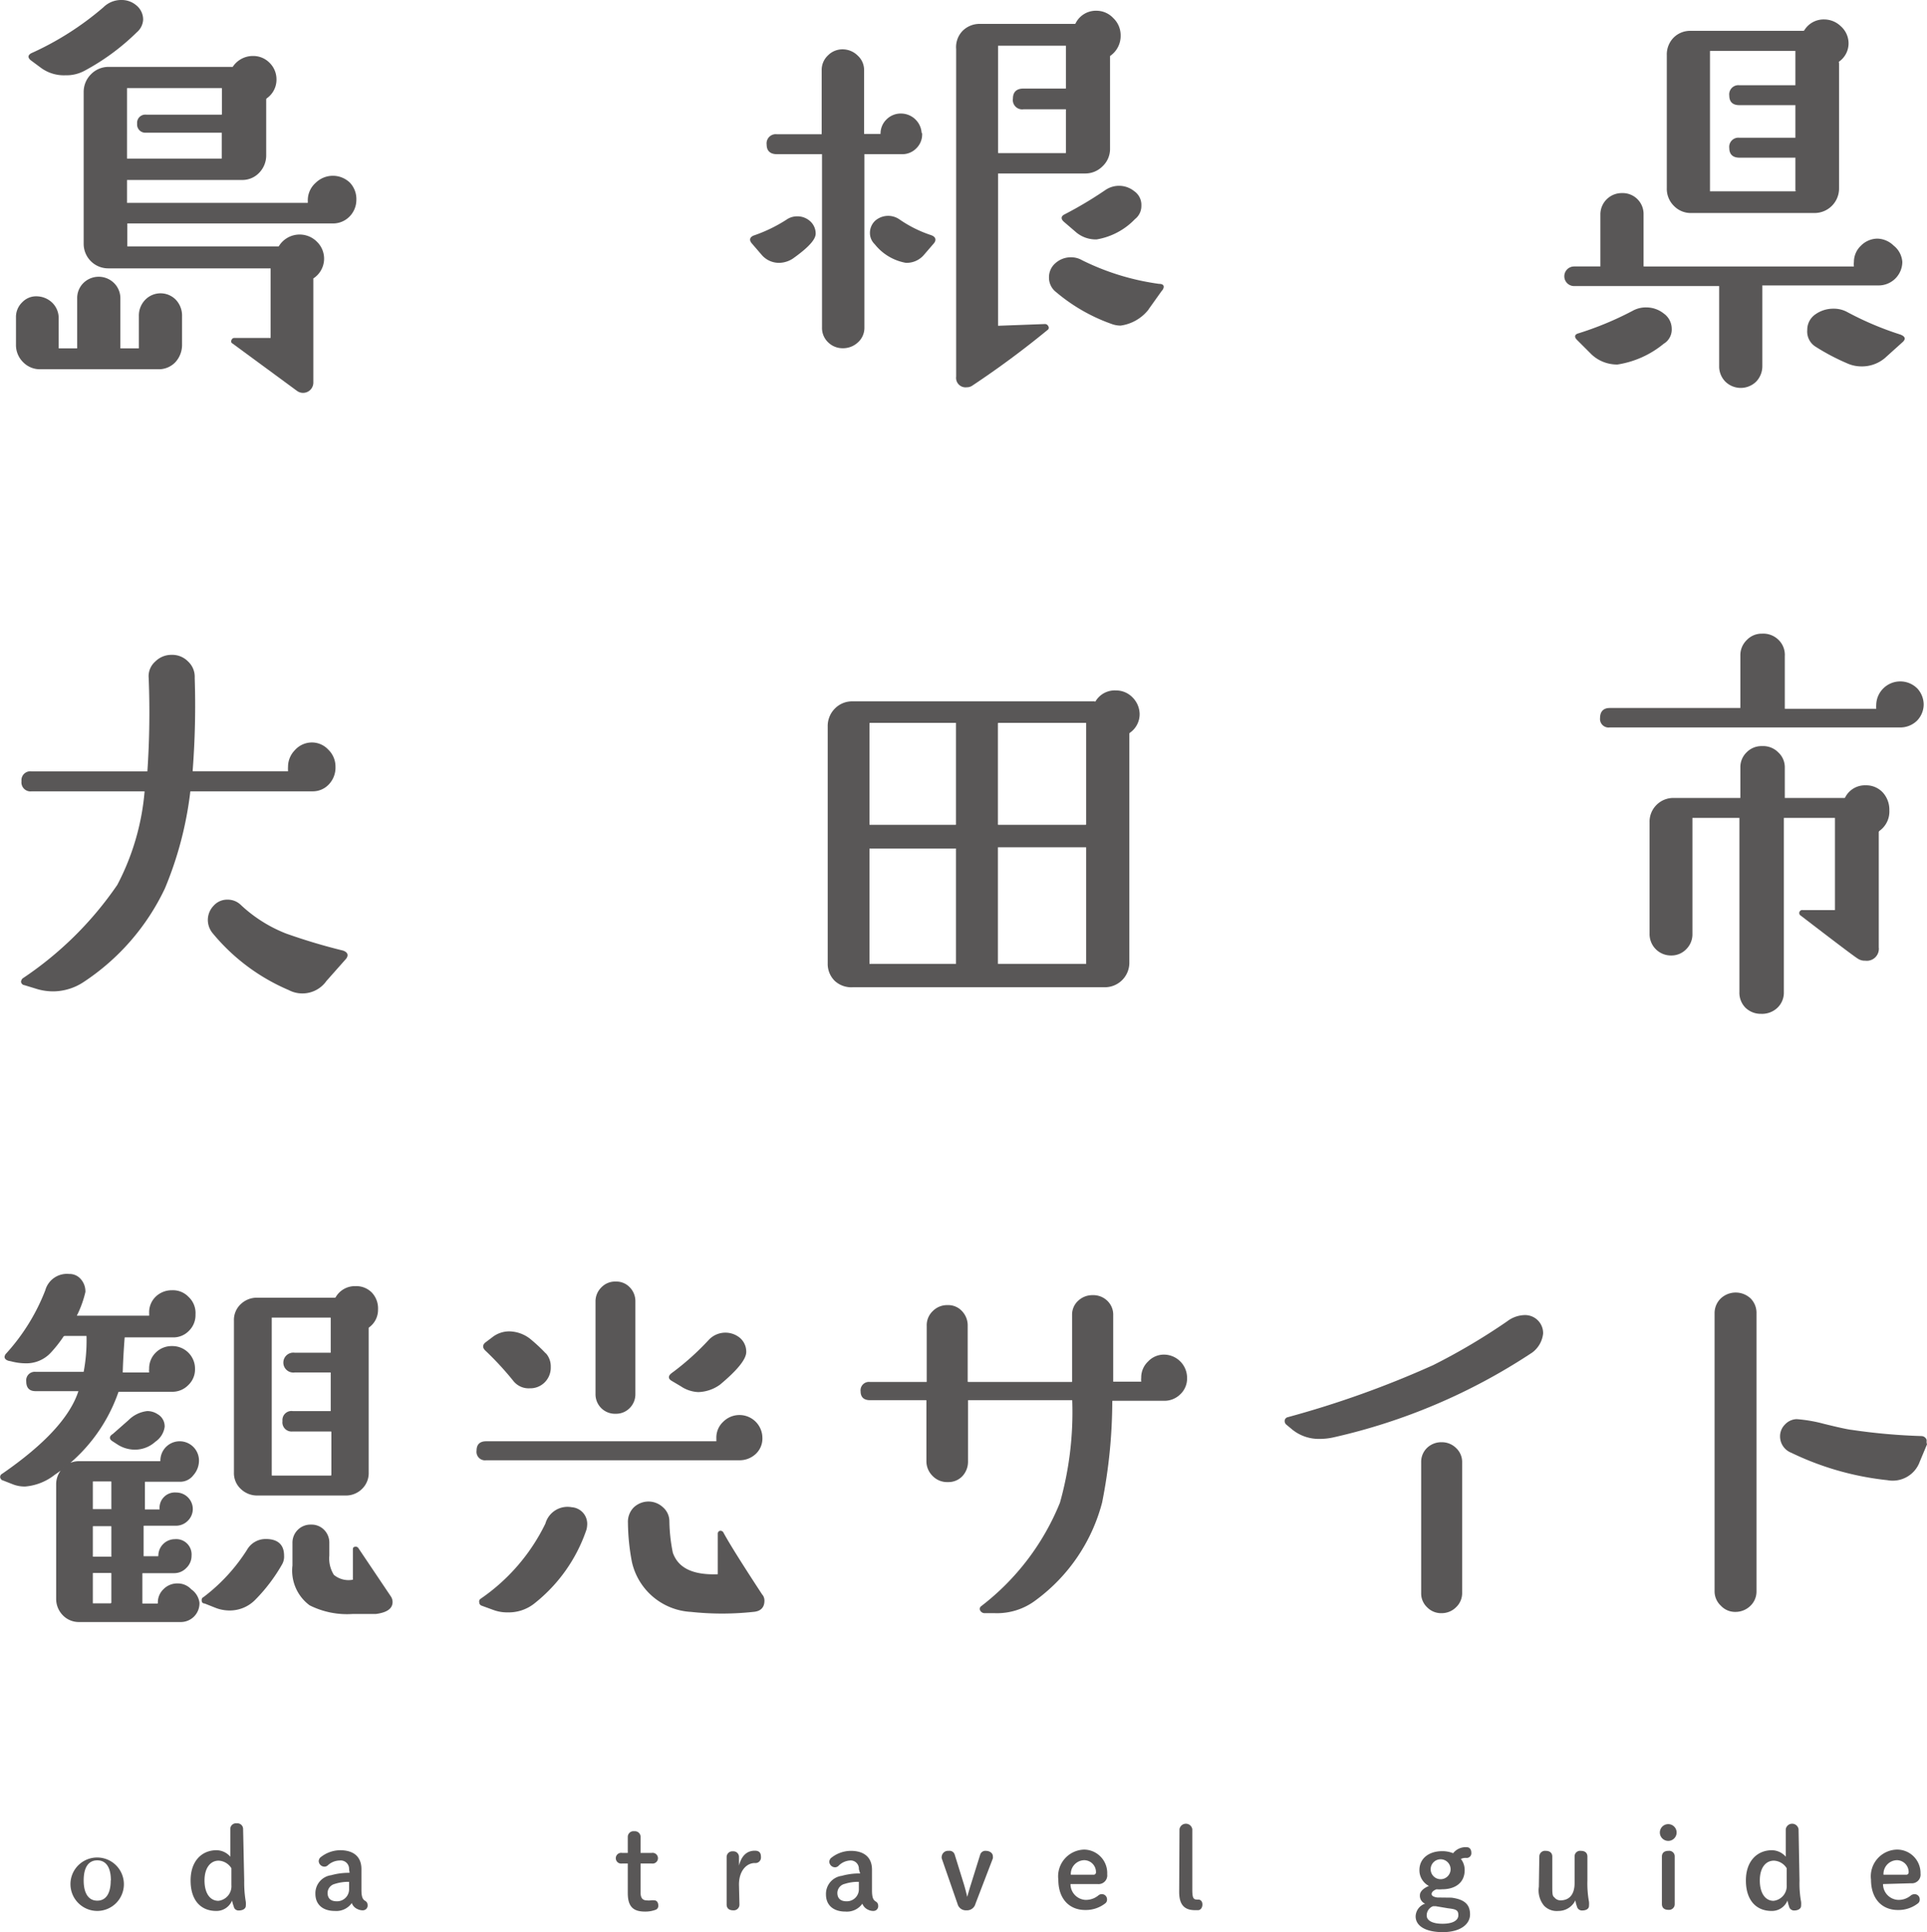 <svg xmlns="http://www.w3.org/2000/svg" viewBox="0 0 121.83 122.19"><defs><style>.cls-1,.cls-2{fill:#595757;}.cls-1{stroke:#595757;stroke-miterlimit:10;stroke-width:0.1px;}</style></defs><title>ooda_logo</title><g id="レイヤー_2" data-name="レイヤー 2"><g id="ヘッダー"><path class="cls-1" d="M11.46,21.78a1.57,1.57,0,0,1-.41,1.09A1.4,1.4,0,0,1,10,23.3H2.56a1.43,1.43,0,0,1-1.06-.43,1.47,1.47,0,0,1-.44-1.09v-1.7a1.24,1.24,0,0,1,.39-.94,1.16,1.16,0,0,1,.92-.35,1.39,1.39,0,0,1,.93.42,1.32,1.32,0,0,1,.36.95V22a.07.07,0,0,0,.08.08H4.83c.07,0,.1,0,.1-.08V18.89a1.29,1.29,0,0,1,.37-.95,1.33,1.33,0,0,1,1.88,0,1.3,1.3,0,0,1,.38.95V22a.07.07,0,0,0,.08.08H8.75A.07.07,0,0,0,8.83,22V20a1.38,1.38,0,0,1,.38-1,1.3,1.3,0,0,1,1.88,0,1.41,1.41,0,0,1,.37,1ZM8.62,2a14.34,14.34,0,0,1-3.3,2.43,2.35,2.35,0,0,1-1.19.28,2.4,2.4,0,0,1-1.55-.49L2,3.79c-.2-.15-.19-.28,0-.38A18.87,18.87,0,0,0,6.58.49,1.54,1.54,0,0,1,7.67.05a1.37,1.37,0,0,1,.91.32A1.11,1.11,0,0,1,9,1.24,1.07,1.07,0,0,1,8.62,2ZM22.48,12.65a1.45,1.45,0,0,1-.41,1,1.4,1.4,0,0,1-1,.43h-13c-.05,0-.07,0-.07.07v1.4c0,.05,0,.08.07.08h9.53a.11.11,0,0,0,.1-.08,1.49,1.49,0,0,1,2.3-.23,1.44,1.44,0,0,1-.18,2.22.09.09,0,0,0-.06.1v6.53a.6.6,0,0,1-.95.51l-4.08-3a.1.1,0,0,1-.05-.15.14.14,0,0,1,.15-.11h2.25c.05,0,.08,0,.08-.08V17c0-.06,0-.08-.08-.08H6.84a1.5,1.5,0,0,1-1.5-1.52V5.83a1.52,1.52,0,0,1,.45-1.1,1.49,1.49,0,0,1,1.08-.45h7.76c.06,0,.09,0,.11,0A1.47,1.47,0,0,1,16,3.59,1.39,1.39,0,0,1,17,4a1.41,1.41,0,0,1,.43,1,1.39,1.39,0,0,1-.57,1.16.16.16,0,0,0-.08.13V9.81a1.52,1.52,0,0,1-.42,1.07,1.41,1.41,0,0,1-1,.45H8.05c-.05,0-.07,0-.07.08v1.47s0,0,.07,0H19.51s.07,0,0,0v-.23A1.42,1.42,0,0,1,20,11.59a1.5,1.5,0,0,1,2.09,0A1.46,1.46,0,0,1,22.48,12.65ZM14.07,10V8.41c0-.05,0-.07-.08-.07H9.24a.47.47,0,0,1-.52-.52.47.47,0,0,1,.52-.52H14s.08,0,.08-.07V5.62c0-.06,0-.1-.08-.1H8.05c-.05,0-.07,0-.07.1V10c0,.05,0,.08.07.08H14A.07.07,0,0,0,14.07,10Z"/><path class="cls-1" d="M50.1,16.31a1.57,1.57,0,0,1-.8.26,1.38,1.38,0,0,1-1.11-.49l-.62-.72c-.16-.19-.12-.33.1-.42a9.52,9.52,0,0,0,2.07-1,1.13,1.13,0,0,1,.67-.21,1.15,1.15,0,0,1,.77.29,1,1,0,0,1,.34.75C51.52,15.15,51,15.67,50.1,16.31Zm8.15-7.85a1.17,1.17,0,0,1-.36.89A1.18,1.18,0,0,1,57,9.7h-2.4s0,0,0,0v11a1.18,1.18,0,0,1-.39.91,1.32,1.32,0,0,1-.93.36,1.25,1.25,0,0,1-.89-.36,1.2,1.2,0,0,1-.37-.91l0-11H49.12c-.4,0-.6-.19-.6-.56a.53.53,0,0,1,.6-.6H52s0,0,0,0V4.44a1.2,1.2,0,0,1,.37-.89,1.23,1.23,0,0,1,.89-.38,1.3,1.3,0,0,1,.93.38,1.18,1.18,0,0,1,.39.89V8.52l0,0h1.14s0,0,0,0a.14.14,0,0,1,0-.06,1.19,1.19,0,0,1,.36-.87,1.22,1.22,0,0,1,.9-.36,1.26,1.26,0,0,1,1.24,1.23Zm.75,6.9-.62.72a1.38,1.38,0,0,1-1.11.49,3.18,3.18,0,0,1-1.93-1.16.93.93,0,0,1-.29-.67,1,1,0,0,1,.32-.75,1.2,1.2,0,0,1,1.46-.08,7.83,7.83,0,0,0,2,1C59.11,15,59.16,15.17,59,15.36ZM70.8,2.24a1.48,1.48,0,0,1-.62,1.24s-.05,0-.05.11V9.42a1.45,1.45,0,0,1-.46,1.06,1.48,1.48,0,0,1-1.07.44H63.13c-.05,0-.08,0-.08.05v9.6a.07.07,0,0,0,.08.08l2.94-.11a.18.18,0,0,1,.16.11.12.12,0,0,1,0,.15,58.51,58.51,0,0,1-4.78,3.54.56.56,0,0,1-.33.1.55.55,0,0,1-.62-.62V3.1A1.43,1.43,0,0,1,60.88,2a1.47,1.47,0,0,1,1.06-.44h6a.1.1,0,0,0,.1-.05,1.38,1.38,0,0,1,1.3-.78,1.4,1.4,0,0,1,1,.44A1.45,1.45,0,0,1,70.8,2.24ZM67.44,9.68V6.94c0-.05,0-.08-.08-.08H64.71a.54.54,0,0,1-.62-.62c0-.39.2-.59.62-.59h2.65c.06,0,.08,0,.08-.1V2.92c0-.06,0-.08-.08-.08H63.13c-.05,0-.08,0-.08.08V9.68s0,.05.08.05h4.23C67.42,9.73,67.44,9.71,67.44,9.68Zm6,8.64-.92,1.29a2.66,2.66,0,0,1-1.68.93,1.64,1.64,0,0,1-.54-.1,11.16,11.16,0,0,1-3.49-2,1.1,1.1,0,0,1-.44-.9,1.12,1.12,0,0,1,.4-.87,1.4,1.4,0,0,1,.94-.35,1.33,1.33,0,0,1,.68.18A15.73,15.73,0,0,0,73.27,18Q73.66,18,73.45,18.32ZM72.11,13a1,1,0,0,1-.39.82,4.3,4.3,0,0,1-2.39,1.27,1.88,1.88,0,0,1-1.24-.42L67.31,14q-.28-.24,0-.39a24.8,24.8,0,0,0,2.6-1.55,1.48,1.48,0,0,1,1.77.07A1,1,0,0,1,72.11,13Z"/><path class="cls-1" d="M120.22,16.57A1.45,1.45,0,0,1,118.75,18h-7.3a.07.07,0,0,0-.08.08v5.06a1.36,1.36,0,0,1-.37.95,1.34,1.34,0,0,1-1.89,0,1.32,1.32,0,0,1-.37-.95V18.12a.07.07,0,0,0-.08-.08H99.52a.57.57,0,0,1,0-1.14h1.71a.08.08,0,0,0,0-.07V13.57a1.3,1.3,0,0,1,1.32-1.31,1.27,1.27,0,0,1,1.31,1.31v3.26c0,.05,0,.07.1.07h13.24a.07.07,0,0,0,.06-.07,1,1,0,0,1,0-.26,1.36,1.36,0,0,1,.43-1,1.43,1.43,0,0,1,1-.43,1.47,1.47,0,0,1,1,.43A1.39,1.39,0,0,1,120.22,16.57Zm-14.58,4.21a1,1,0,0,1-.49.92A6,6,0,0,1,102.26,23a2.3,2.3,0,0,1-1.6-.62l-.9-.9c-.19-.18-.17-.3.07-.36a20.44,20.44,0,0,0,3.41-1.42,1.65,1.65,0,0,1,.85-.21,1.71,1.71,0,0,1,1.06.37A1.14,1.14,0,0,1,105.64,20.78Zm11.18-18.1a1.36,1.36,0,0,1-.6,1.19.19.19,0,0,0,0,.13v7.9a1.5,1.5,0,0,1-1.52,1.52h-7.77a1.43,1.43,0,0,1-1.07-.44,1.46,1.46,0,0,1-.43-1.08V3.48a1.46,1.46,0,0,1,.43-1.08A1.43,1.43,0,0,1,106.88,2H114a.13.13,0,0,0,.11-.05,1.38,1.38,0,0,1,1.23-.67,1.46,1.46,0,0,1,1,.41A1.4,1.4,0,0,1,116.82,2.68Zm-3.26,9.4V10a.08.08,0,0,0,0-.08h-3.59c-.39,0-.59-.19-.59-.56a.53.53,0,0,1,.59-.6h3.59s0,0,0-.08v-2a.08.08,0,0,0,0-.08h-3.59c-.39,0-.59-.18-.59-.56a.53.53,0,0,1,.59-.6h3.59s0,0,0-.07V3.25s0-.08,0-.08h-5.42a.07.07,0,0,0-.08.08v8.83c0,.05,0,.07.08.07h5.42S113.56,12.13,113.56,12.08Zm6.69,9.52-1,.9a2.2,2.2,0,0,1-1.57.62,2.16,2.16,0,0,1-.9-.2,13.64,13.64,0,0,1-2-1.06,1.08,1.08,0,0,1-.47-1,1.13,1.13,0,0,1,.49-.94,1.9,1.9,0,0,1,1.11-.35,1.71,1.71,0,0,1,.86.21,19.82,19.82,0,0,0,3.35,1.42C120.41,21.31,120.44,21.43,120.25,21.6Z"/><path class="cls-1" d="M21.16,48.49a1.48,1.48,0,0,1-.4,1.07,1.33,1.33,0,0,1-1,.43H12.05c-.05,0-.07,0-.07.08a22.71,22.71,0,0,1-1.6,6.09,14.47,14.47,0,0,1-5.14,5.91,3.49,3.49,0,0,1-1.83.57,3.59,3.59,0,0,1-1-.13l-.85-.26a.2.2,0,0,1-.18-.16.29.29,0,0,1,.08-.18,22.15,22.15,0,0,0,6-5.93,15.56,15.56,0,0,0,1.73-5.91s0-.08-.06-.08H2a.52.52,0,0,1-.59-.59A.51.51,0,0,1,2,48.83H9.27c.06,0,.1,0,.1-.08a55,55,0,0,0,.08-5.88,1.18,1.18,0,0,1,.4-1,1.38,1.38,0,0,1,1-.41,1.34,1.34,0,0,1,1,.4,1.27,1.27,0,0,1,.41,1,53.44,53.44,0,0,1-.13,5.88s0,.08.06.08h6c.05,0,.07,0,.07-.08a2.28,2.28,0,0,1,0-.26,1.45,1.45,0,0,1,.41-1A1.4,1.4,0,0,1,19.72,47a1.36,1.36,0,0,1,1,.44A1.43,1.43,0,0,1,21.16,48.49Zm.68,12.11L20.6,62a1.81,1.81,0,0,1-2.33.56A12.58,12.58,0,0,1,13.5,59a1.27,1.27,0,0,1-.31-.82,1.25,1.25,0,0,1,.35-.87,1.09,1.09,0,0,1,.84-.37,1.13,1.13,0,0,1,.8.31,9,9,0,0,0,2.89,1.83,37.26,37.26,0,0,0,3.61,1.08C21.92,60.25,22,60.39,21.84,60.6Z"/><path class="cls-1" d="M72,45.12a1.38,1.38,0,0,1-.6,1.18.13.13,0,0,0-.05.11V60.89a1.5,1.5,0,0,1-1.5,1.49H53.9A1.49,1.49,0,0,1,52.82,62a1.45,1.45,0,0,1-.44-1.07v-15a1.51,1.51,0,0,1,.44-1.09,1.47,1.47,0,0,1,1.08-.44H69.18a.14.14,0,0,0,.11,0,1.36,1.36,0,0,1,1.26-.69,1.39,1.39,0,0,1,1,.41A1.48,1.48,0,0,1,72,45.12Zm-11.51,7V45.76c0-.07,0-.1-.08-.1H55s-.08,0-.08.1v6.38s0,.07.08.07h5.37C60.46,52.21,60.49,52.19,60.49,52.14Zm0,8.85V53.61a.08.08,0,0,0-.08,0H55s-.08,0-.08,0V61s0,0,.08,0h5.37C60.46,61,60.49,61,60.49,61Zm8.23-8.85V45.76c0-.07,0-.1-.08-.1H63.12s-.08,0-.08.1v6.38s0,.07.08.07h5.52S68.72,52.19,68.72,52.14Zm0,8.85V53.61a.07.07,0,0,0-.08-.08l-5.52,0s-.08,0-.08,0V61s0,0,.08,0h5.52S68.72,61,68.72,61Z"/><path class="cls-1" d="M121.57,44.54a1.43,1.43,0,0,1-.41,1,1.46,1.46,0,0,1-1.06.41l-18.33,0a.49.49,0,0,1-.56-.54c0-.39.19-.59.56-.59H110a.07.07,0,0,0,.08-.08v-3.3a1.27,1.27,0,0,1,.39-.93,1.24,1.24,0,0,1,.93-.39,1.32,1.32,0,0,1,1,.37,1.27,1.27,0,0,1,.39,1v3.3s0,.08,0,.08h5.83s.05,0,.05-.08a1.49,1.49,0,0,1,0-.21,1.46,1.46,0,0,1,.42-1,1.47,1.47,0,0,1,2.1,0A1.46,1.46,0,0,1,121.57,44.54Zm-2.17,6.71a1.45,1.45,0,0,1-.59,1.24.17.17,0,0,0-.08.13V59.9a.71.71,0,0,1-.8.8.74.74,0,0,1-.46-.13c-.24-.15-1.44-1.06-3.59-2.71a.14.14,0,0,1,.1-.26q.54,0,2,0a.07.07,0,0,0,.08-.08V51.74c0-.05,0-.07-.08-.07h-3.25s0,0,0,.07v11a1.27,1.27,0,0,1-.39.95,1.36,1.36,0,0,1-1,.37,1.33,1.33,0,0,1-.95-.37,1.29,1.29,0,0,1-.37-.95v-11c0-.05,0-.07-.08-.07h-2.89c-.07,0-.1,0-.1.07v7.31a1.27,1.27,0,0,1-.38.94,1.24,1.24,0,0,1-.91.38,1.3,1.3,0,0,1-1.32-1.32V52a1.44,1.44,0,0,1,.43-1.07,1.45,1.45,0,0,1,1.07-.42H110a.07.07,0,0,0,.08-.08V48.54a1.25,1.25,0,0,1,.37-.92,1.27,1.27,0,0,1,.95-.39,1.3,1.3,0,0,1,1,.39,1.23,1.23,0,0,1,.39.92v1.89s0,.08,0,.08h3.82a.11.11,0,0,0,.1-.08,1.35,1.35,0,0,1,1.24-.72,1.38,1.38,0,0,1,1.06.45A1.57,1.57,0,0,1,119.4,51.25Z"/><path class="cls-1" d="M12.31,83.12a1.34,1.34,0,0,1-.4,1,1.31,1.31,0,0,1-1,.4l-3,0s-.08,0-.08.07c-.06.78-.1,1.51-.12,2.18,0,0,0,.07.07.07H9.43s.05,0,.05-.07a.68.68,0,0,1,0-.2,1.34,1.34,0,0,1,.4-1,1.37,1.37,0,0,1,1-.4,1.38,1.38,0,0,1,1.4,1.39,1.32,1.32,0,0,1-.42,1,1.35,1.35,0,0,1-1,.4H7.53a.1.1,0,0,0-.1.08,10.37,10.37,0,0,1-4,5.18,3.43,3.43,0,0,1-1.83.73,2,2,0,0,1-.73-.12l-.69-.27a.19.19,0,0,1-.12-.15.17.17,0,0,1,.1-.17C2.84,91.39,4.46,89.65,5,88a.05.05,0,0,0,0-.08H2.25c-.36,0-.54-.18-.54-.56a.49.49,0,0,1,.54-.56l3.08,0a10.67,10.67,0,0,0,.19-2.3s0-.07-.07-.07H4.11a.17.17,0,0,0-.13.05,7.88,7.88,0,0,1-.85,1.07,2.05,2.05,0,0,1-1.52.61,3.57,3.57,0,0,1-.88-.12L.54,86c-.23-.08-.26-.21-.1-.39a12.87,12.87,0,0,0,2.47-4,1.37,1.37,0,0,1,1.46-1,.88.88,0,0,1,.71.32,1.12,1.12,0,0,1,.27.76,6.66,6.66,0,0,1-.54,1.49s0,.07,0,.07H9.48s0,0,0-.07v-.15a1.32,1.32,0,0,1,.4-1,1.41,1.41,0,0,1,1-.39,1.31,1.31,0,0,1,1,.4A1.34,1.34,0,0,1,12.31,83.12Zm.25,18.23a1.13,1.13,0,0,1-1.17,1.17H9.63l-4.62,0a1.35,1.35,0,0,1-1-.41,1.43,1.43,0,0,1-.41-1V93.87a1.39,1.39,0,0,1,.41-1,1.32,1.32,0,0,1,1-.42h5.11s.07,0,.07-.09a1.17,1.17,0,1,1,2.34,0,1.34,1.34,0,0,1-.34.89,1,1,0,0,1-.83.4l-2.17,0s-.08,0-.08.07v1.78s0,0,.08,0h.9a.08.08,0,0,0,.05-.07.92.92,0,0,1,1-1,1,1,0,0,1,1,1,1,1,0,0,1-.31.71,1,1,0,0,1-.72.29h-2s-.08,0-.08.07v1.88a.07.07,0,0,0,.08.08h.9a.09.09,0,0,0,.05-.08v0a1,1,0,0,1,1-1,.92.92,0,0,1,1,1,1,1,0,0,1-.31.73,1,1,0,0,1-.72.32l-2,0s-.08,0-.08.07v1.86c0,.06,0,.09.08.09h.93s.07,0,.07-.09a1.1,1.1,0,0,1,.34-.83,1.16,1.16,0,0,1,.86-.35,1.11,1.11,0,0,1,.83.36A1.17,1.17,0,0,1,12.56,101.35ZM7.09,95.48V93.7s0-.07-.08-.07H5.89s-.07,0-.07.07v1.78s0,0,.07,0H7S7.09,95.52,7.09,95.48Zm0,2.93V96.53s0-.07-.08-.07H5.89s-.07,0-.07.07v1.88s0,.08.07.08H7A.07.07,0,0,0,7.09,98.41Zm0,2.94V99.49s0-.07-.08-.07H5.89s-.07,0-.07.07v1.86c0,.06,0,.09.07.09H7S7.09,101.41,7.09,101.35Zm2.7-10.22a1.87,1.87,0,0,1-1.29.49,2,2,0,0,1-1-.29l-.34-.22q-.32-.19,0-.39l1-.88a1.94,1.94,0,0,1,1.15-.56,1.13,1.13,0,0,1,.63.19.83.83,0,0,1,.42.76A1.32,1.32,0,0,1,9.79,91.13Zm8,7.77a10.67,10.67,0,0,1-1.69,2.23,2.2,2.2,0,0,1-1.61.66,2.4,2.4,0,0,1-.81-.15l-.73-.29q-.15,0-.15-.15c0-.07,0-.12.1-.17a11.45,11.45,0,0,0,2.76-3,1.3,1.3,0,0,1,1.15-.66c.73,0,1.1.34,1.1,1A.93.93,0,0,1,17.79,98.9Zm6.06-16.1a1.32,1.32,0,0,1-.52,1.08.13.13,0,0,0-.07.12v9.11a1.34,1.34,0,0,1-.4,1,1.39,1.39,0,0,1-1,.41H16.25a1.43,1.43,0,0,1-1-.41,1.31,1.31,0,0,1-.41-1v-9.6a1.31,1.31,0,0,1,.41-1,1.42,1.42,0,0,1,1-.4h4.91a.12.12,0,0,0,.12-.08,1.35,1.35,0,0,1,1.2-.65,1.32,1.32,0,0,1,1,.4A1.4,1.4,0,0,1,23.85,82.8ZM21,93.28V90.55s0-.06-.07-.08H18.5a.53.53,0,0,1-.59-.61.52.52,0,0,1,.59-.58h2.39c.05,0,.07,0,.07-.08V86.81s0-.07-.07-.07H18.62a.58.58,0,1,1,0-1.15h2.27c.05,0,.07,0,.07-.08V83.34s0-.07-.07-.07H17.2c-.05,0-.07,0-.07.07v9.94s0,.08.07.08h3.69C20.94,93.36,21,93.33,21,93.28Zm3.67,7.7a.6.6,0,0,1,.1.32c0,.39-.33.62-1,.71H22.31a5.22,5.22,0,0,1-2.71-.54A2.68,2.68,0,0,1,18.54,99V97.58a1.09,1.09,0,0,1,1.13-1.12,1.05,1.05,0,0,1,.79.32,1.09,1.09,0,0,1,.31.8v.79a2,2,0,0,0,.3,1.25,1.5,1.5,0,0,0,1.21.33s.08,0,.08-.07V98c0-.08,0-.13.09-.14a.15.15,0,0,1,.17.07Z"/><path class="cls-1" d="M48.15,90.91a1.28,1.28,0,0,1-.41,1,1.44,1.44,0,0,1-1,.38h-16a.49.49,0,0,1-.56-.56c0-.36.18-.54.56-.54H45.29c.05,0,.07,0,.05-.08v-.17a1.31,1.31,0,0,1,.42-1,1.4,1.4,0,0,1,2.39,1ZM37,96.8a10,10,0,0,1-3.2,4.52,2.56,2.56,0,0,1-1.71.59,2.42,2.42,0,0,1-.88-.15l-.74-.27a.17.17,0,0,1-.12-.17.16.16,0,0,1,.05-.17,12.31,12.31,0,0,0,4.13-4.79,1.4,1.4,0,0,1,1.61-1,1,1,0,0,1,.93,1.1A1.07,1.07,0,0,1,37,96.8Zm-2.5-11.16a1.19,1.19,0,0,1,.27.8,1.26,1.26,0,0,1-.36.93,1.23,1.23,0,0,1-.91.37,1.18,1.18,0,0,1-1-.44,19.47,19.47,0,0,0-1.78-1.93c-.17-.16-.16-.31,0-.44l.49-.37a1.68,1.68,0,0,1,1-.32,2.16,2.16,0,0,1,1.25.44A10.45,10.45,0,0,1,34.49,85.64Zm5.62,2.51a1.18,1.18,0,0,1-.34.85,1.15,1.15,0,0,1-.85.35,1.18,1.18,0,0,1-1.23-1.2V82.31a1.18,1.18,0,0,1,.35-.86,1.15,1.15,0,0,1,.88-.36,1.12,1.12,0,0,1,.86.36,1.2,1.2,0,0,1,.33.86Zm8.07,12.76a.56.56,0,0,1,.09.31q0,.61-.66.66a18.46,18.46,0,0,1-3.93,0A4,4,0,0,1,40,98.76a13.7,13.7,0,0,1-.25-2.47,1.24,1.24,0,0,1,.34-.92A1.31,1.31,0,0,1,41,95a1.29,1.29,0,0,1,.88.35,1.12,1.12,0,0,1,.39.85,10.67,10.67,0,0,0,.22,2c.35,1,1.3,1.45,2.86,1.4a.07.07,0,0,0,.08-.08V97a.14.14,0,0,1,.09-.15.16.16,0,0,1,.17.08Q46.22,97.92,48.18,100.91ZM45.49,87.52a2.41,2.41,0,0,1-1.35.46,2.09,2.09,0,0,1-1.07-.36l-.59-.35q-.28-.17,0-.39a16.74,16.74,0,0,0,2.35-2.1,1.39,1.39,0,0,1,1.93-.13,1.1,1.1,0,0,1,.37.84C47.13,85.93,46.58,86.61,45.49,87.52Z"/><path class="cls-1" d="M75,87.13a1.32,1.32,0,0,1-.41,1,1.38,1.38,0,0,1-1,.4H70.34s-.07,0-.07.08A32.89,32.89,0,0,1,69.63,95a11.12,11.12,0,0,1-4.15,6.13,4,4,0,0,1-2.59.83l-.66,0a.27.27,0,0,1-.22-.15.16.16,0,0,1,.05-.2,15.69,15.69,0,0,0,5-6.57,21.17,21.17,0,0,0,.78-6.47.07.07,0,0,0-.08-.08H61.25c-.06,0-.1,0-.1.08V92.4a1.29,1.29,0,0,1-.34.91,1.16,1.16,0,0,1-.88.36A1.22,1.22,0,0,1,59,93.3a1.25,1.25,0,0,1-.38-.9V88.57s0-.08-.07-.08H55q-.54,0-.54-.51a.48.48,0,0,1,.54-.54h3.57s.07,0,.07-.07V83.85a1.18,1.18,0,0,1,.37-.91,1.22,1.22,0,0,1,.9-.36,1.13,1.13,0,0,1,.88.37,1.26,1.26,0,0,1,.34.9v3.52s0,.07.1.07h6.52s.08,0,.08-.07c0-.76,0-2.17,0-4.23a1.13,1.13,0,0,1,.37-.85,1.25,1.25,0,0,1,.88-.34,1.22,1.22,0,0,1,.89.34,1.16,1.16,0,0,1,.36.88l0,4.18a.06.06,0,0,0,.07.07H72.2s.06,0,0-.07a1,1,0,0,1,0-.22,1.34,1.34,0,0,1,.42-1,1.32,1.32,0,0,1,1-.42A1.42,1.42,0,0,1,75,87.13Z"/><path class="cls-1" d="M97.51,84.32a1.67,1.67,0,0,1-.67,1.17,37.67,37.67,0,0,1-12.57,5.36,4,4,0,0,1-.86.09,2.61,2.61,0,0,1-1.75-.64l-.29-.24a.25.25,0,0,1-.1-.22.2.2,0,0,1,.14-.17,61.89,61.89,0,0,0,9.22-3.3,39.69,39.69,0,0,0,4.68-2.77,1.84,1.84,0,0,1,1.08-.39,1.09,1.09,0,0,1,1.12,1.11Zm-5.12,16.42a1.17,1.17,0,0,1-.36.85,1.23,1.23,0,0,1-.88.37,1.18,1.18,0,0,1-.89-.36,1.15,1.15,0,0,1-.36-.86V92.47a1.18,1.18,0,0,1,.36-.88,1.25,1.25,0,0,1,.89-.34,1.22,1.22,0,0,1,.88.36,1.15,1.15,0,0,1,.36.86Z"/><path class="cls-1" d="M111,83.05v17.59a1.2,1.2,0,0,1-.38.88,1.3,1.3,0,0,1-.92.36,1.18,1.18,0,0,1-.87-.38,1.19,1.19,0,0,1-.38-.86V83.05a1.24,1.24,0,0,1,.38-.91,1.33,1.33,0,0,1,1.81,0A1.24,1.24,0,0,1,111,83.05Zm10.77,8.3-.44,1.05a1.77,1.77,0,0,1-2,1.15,18.32,18.32,0,0,1-6.06-1.73,1.06,1.06,0,0,1-.68-1,1,1,0,0,1,.3-.71,1,1,0,0,1,.7-.32,9.19,9.19,0,0,1,1.69.29q1.41.35,1.8.39a37.72,37.72,0,0,0,4.4.39.31.31,0,0,1,.27.18.32.32,0,0,1,0,.14A.52.52,0,0,1,121.76,91.35Z"/><path class="cls-2" d="M4.47,118.91a1.69,1.69,0,1,1,1.68,1.93A1.7,1.7,0,0,1,4.47,118.91Zm2.54,0c0-.82-.3-1.27-.86-1.27s-.86.45-.86,1.27.31,1.28.86,1.28S7,119.73,7,118.91Z"/><path class="cls-2" d="M15.44,118.94a7.2,7.2,0,0,0,.1,1.32,1.3,1.3,0,0,1,0,.26c0,.17-.18.29-.44.29a.3.3,0,0,1-.32-.25,2.51,2.51,0,0,1-.11-.38,1.06,1.06,0,0,1-1,.66c-1,0-1.62-.7-1.62-1.93s.71-1.91,1.64-1.91a1.16,1.16,0,0,1,.87.41v-1.74a.36.36,0,0,1,.41-.37.36.36,0,0,1,.4.37Zm-.81-.8a1,1,0,0,0-.81-.48c-.5,0-.89.44-.89,1.25s.35,1.29.88,1.29a.93.93,0,0,0,.82-1Z"/><path class="cls-2" d="M22.07,118.2a.53.53,0,0,0-.59-.55,1.12,1.12,0,0,0-.76.31.33.33,0,0,1-.2.08.37.37,0,0,1-.37-.35.36.36,0,0,1,.09-.22,2,2,0,0,1,1.27-.47c.84,0,1.34.41,1.34,1.19v1.29c0,.49.08.63.25.73a.29.29,0,0,1,.14.25.3.3,0,0,1-.3.34.72.72,0,0,1-.32-.07.66.66,0,0,1-.38-.39,1.19,1.19,0,0,1-1.07.5c-.79,0-1.23-.43-1.23-1.08a1.15,1.15,0,0,1,1-1.18,4.06,4.06,0,0,1,1.16-.15Zm0,.8a2.76,2.76,0,0,0-.9.13.6.6,0,0,0-.46.56c0,.33.17.54.59.54a.76.76,0,0,0,.77-.79Z"/><path class="cls-2" d="M40.5,119.69c0,.35.15.48.38.48a1,1,0,0,0,.27,0,1,1,0,0,1,.22,0c.14,0,.25.12.25.34a.26.26,0,0,1-.18.26,1.85,1.85,0,0,1-.67.11c-.74,0-1.08-.32-1.08-1.17v-1.87h-.36a.34.34,0,1,1,0-.67h.36v-1a.36.36,0,0,1,.41-.37.36.36,0,0,1,.4.37v1h.7a.34.34,0,1,1,0,.67h-.7Z"/><path class="cls-2" d="M46.75,120.43a.36.36,0,0,1-.4.37c-.26,0-.41-.13-.41-.37v-3a.36.36,0,0,1,.4-.36.35.35,0,0,1,.38.36v.54c.16-.62.5-.94,1-.94.29,0,.39.14.39.4a.35.35,0,0,1-.39.38c-.51,0-1,.48-1,1.36Z"/><path class="cls-2" d="M54.3,118.2a.52.52,0,0,0-.58-.55A1.12,1.12,0,0,0,53,118a.33.33,0,0,1-.2.08.37.37,0,0,1-.37-.35.36.36,0,0,1,.09-.22,2,2,0,0,1,1.27-.47c.84,0,1.34.41,1.34,1.19v1.29c0,.49.08.63.25.73a.29.29,0,0,1,.14.25.3.3,0,0,1-.3.34.72.72,0,0,1-.32-.07.69.69,0,0,1-.38-.39,1.19,1.19,0,0,1-1.07.5c-.79,0-1.23-.43-1.23-1.08a1.15,1.15,0,0,1,1-1.18,4.06,4.06,0,0,1,1.16-.15Zm0,.8a2.76,2.76,0,0,0-.9.13.6.6,0,0,0-.46.56c0,.33.17.54.59.54a.76.76,0,0,0,.77-.79Z"/><path class="cls-2" d="M61.67,120.39a.55.55,0,0,1-.57.41.54.54,0,0,1-.56-.4l-1-2.88a.32.32,0,0,1,0-.14.4.4,0,0,1,.44-.34.34.34,0,0,1,.38.24l.58,1.87c.08.27.15.53.21.8h0c.08-.28.15-.53.24-.81l.58-1.86a.34.34,0,0,1,.36-.24c.25,0,.44.15.44.33a.39.39,0,0,1,0,.15Z"/><path class="cls-2" d="M67.68,119.14a1,1,0,0,0,.93,1,1.23,1.23,0,0,0,.83-.28.33.33,0,0,1,.55.24.3.3,0,0,1-.1.25,2,2,0,0,1-1.28.43c-1,0-1.7-.7-1.7-1.92a1.69,1.69,0,0,1,1.65-1.9A1.48,1.48,0,0,1,70,118.52a.55.55,0,0,1-.6.62Zm1.45-.59a.15.15,0,0,0,.16-.17.75.75,0,0,0-.75-.75.87.87,0,0,0-.84.92Z"/><path class="cls-2" d="M74.57,115.67a.41.41,0,0,1,.81,0v3.81c0,.54.07.64.3.64h.08c.15,0,.26.12.26.31s-.1.34-.25.36h-.22c-.61,0-1-.28-1-1.15Z"/><path class="cls-2" d="M91.77,120c.82.11,1.17.43,1.17,1.06s-.63,1.12-1.72,1.12-1.72-.39-1.72-1a.87.87,0,0,1,.6-.8.54.54,0,0,1-.33-.54c0-.21.2-.43.57-.58a1.12,1.12,0,0,1-.6-1c0-.78.65-1.2,1.43-1.2a1.78,1.78,0,0,1,.7.13,1,1,0,0,1,.87-.38c.16,0,.28.13.28.34a.3.3,0,0,1-.28.34.74.74,0,0,0-.38.06,1.13,1.13,0,0,1,.24.71c0,.79-.59,1.21-1.43,1.21a2,2,0,0,1-.35,0c-.24.09-.31.21-.31.3s.08.18.36.22Zm-1,.54-.17,0a.62.62,0,0,0-.4.59c0,.31.35.52,1,.52s1-.21,1-.54-.15-.38-.66-.44Zm-.32-2.35a.63.63,0,0,0,.69.64.63.63,0,1,0-.69-.64Z"/><path class="cls-2" d="M97.32,117.4a.36.36,0,0,1,.41-.36c.25,0,.41.13.41.36v1.8c0,.53,0,.69.13.78a.48.48,0,0,0,.39.19c.53,0,.89-.34.89-1.09V117.4a.35.35,0,0,1,.4-.36c.26,0,.41.13.41.36v1.54a6.39,6.39,0,0,0,.1,1.32,1.43,1.43,0,0,1,0,.26c0,.18-.17.29-.43.29a.32.32,0,0,1-.33-.25,1.84,1.84,0,0,1-.1-.39,1.19,1.19,0,0,1-1.08.67,1.11,1.11,0,0,1-.9-.33,1.53,1.53,0,0,1-.33-1.2Z"/><path class="cls-2" d="M106,115.88a.53.53,0,1,1-.53-.53A.53.53,0,0,1,106,115.88Zm-.93,1.52c0-.23.15-.36.41-.36a.35.35,0,0,1,.4.36v3a.36.36,0,0,1-.4.37c-.26,0-.41-.13-.41-.37Z"/><path class="cls-2" d="M113.77,118.94a6.39,6.39,0,0,0,.1,1.32,1.43,1.43,0,0,1,0,.26c0,.17-.18.29-.43.29a.32.32,0,0,1-.33-.25,2.58,2.58,0,0,1-.1-.38,1.06,1.06,0,0,1-1,.66c-1,0-1.63-.7-1.63-1.93s.72-1.91,1.65-1.91a1.18,1.18,0,0,1,.87.41v-1.74a.41.41,0,0,1,.81,0Zm-.81-.8a1,1,0,0,0-.81-.48c-.51,0-.89.44-.89,1.25s.35,1.29.87,1.29a.94.94,0,0,0,.83-1Z"/><path class="cls-2" d="M119.05,119.14a1,1,0,0,0,.94,1,1.19,1.19,0,0,0,.82-.28.37.37,0,0,1,.22-.08.32.32,0,0,1,.34.32.3.3,0,0,1-.1.25,2,2,0,0,1-1.28.43c-1,0-1.7-.7-1.7-1.92a1.69,1.69,0,0,1,1.65-1.9,1.48,1.48,0,0,1,1.48,1.51.55.55,0,0,1-.6.62Zm1.46-.59a.15.15,0,0,0,.16-.17.75.75,0,0,0-.75-.75.87.87,0,0,0-.84.92Z"/></g></g></svg>